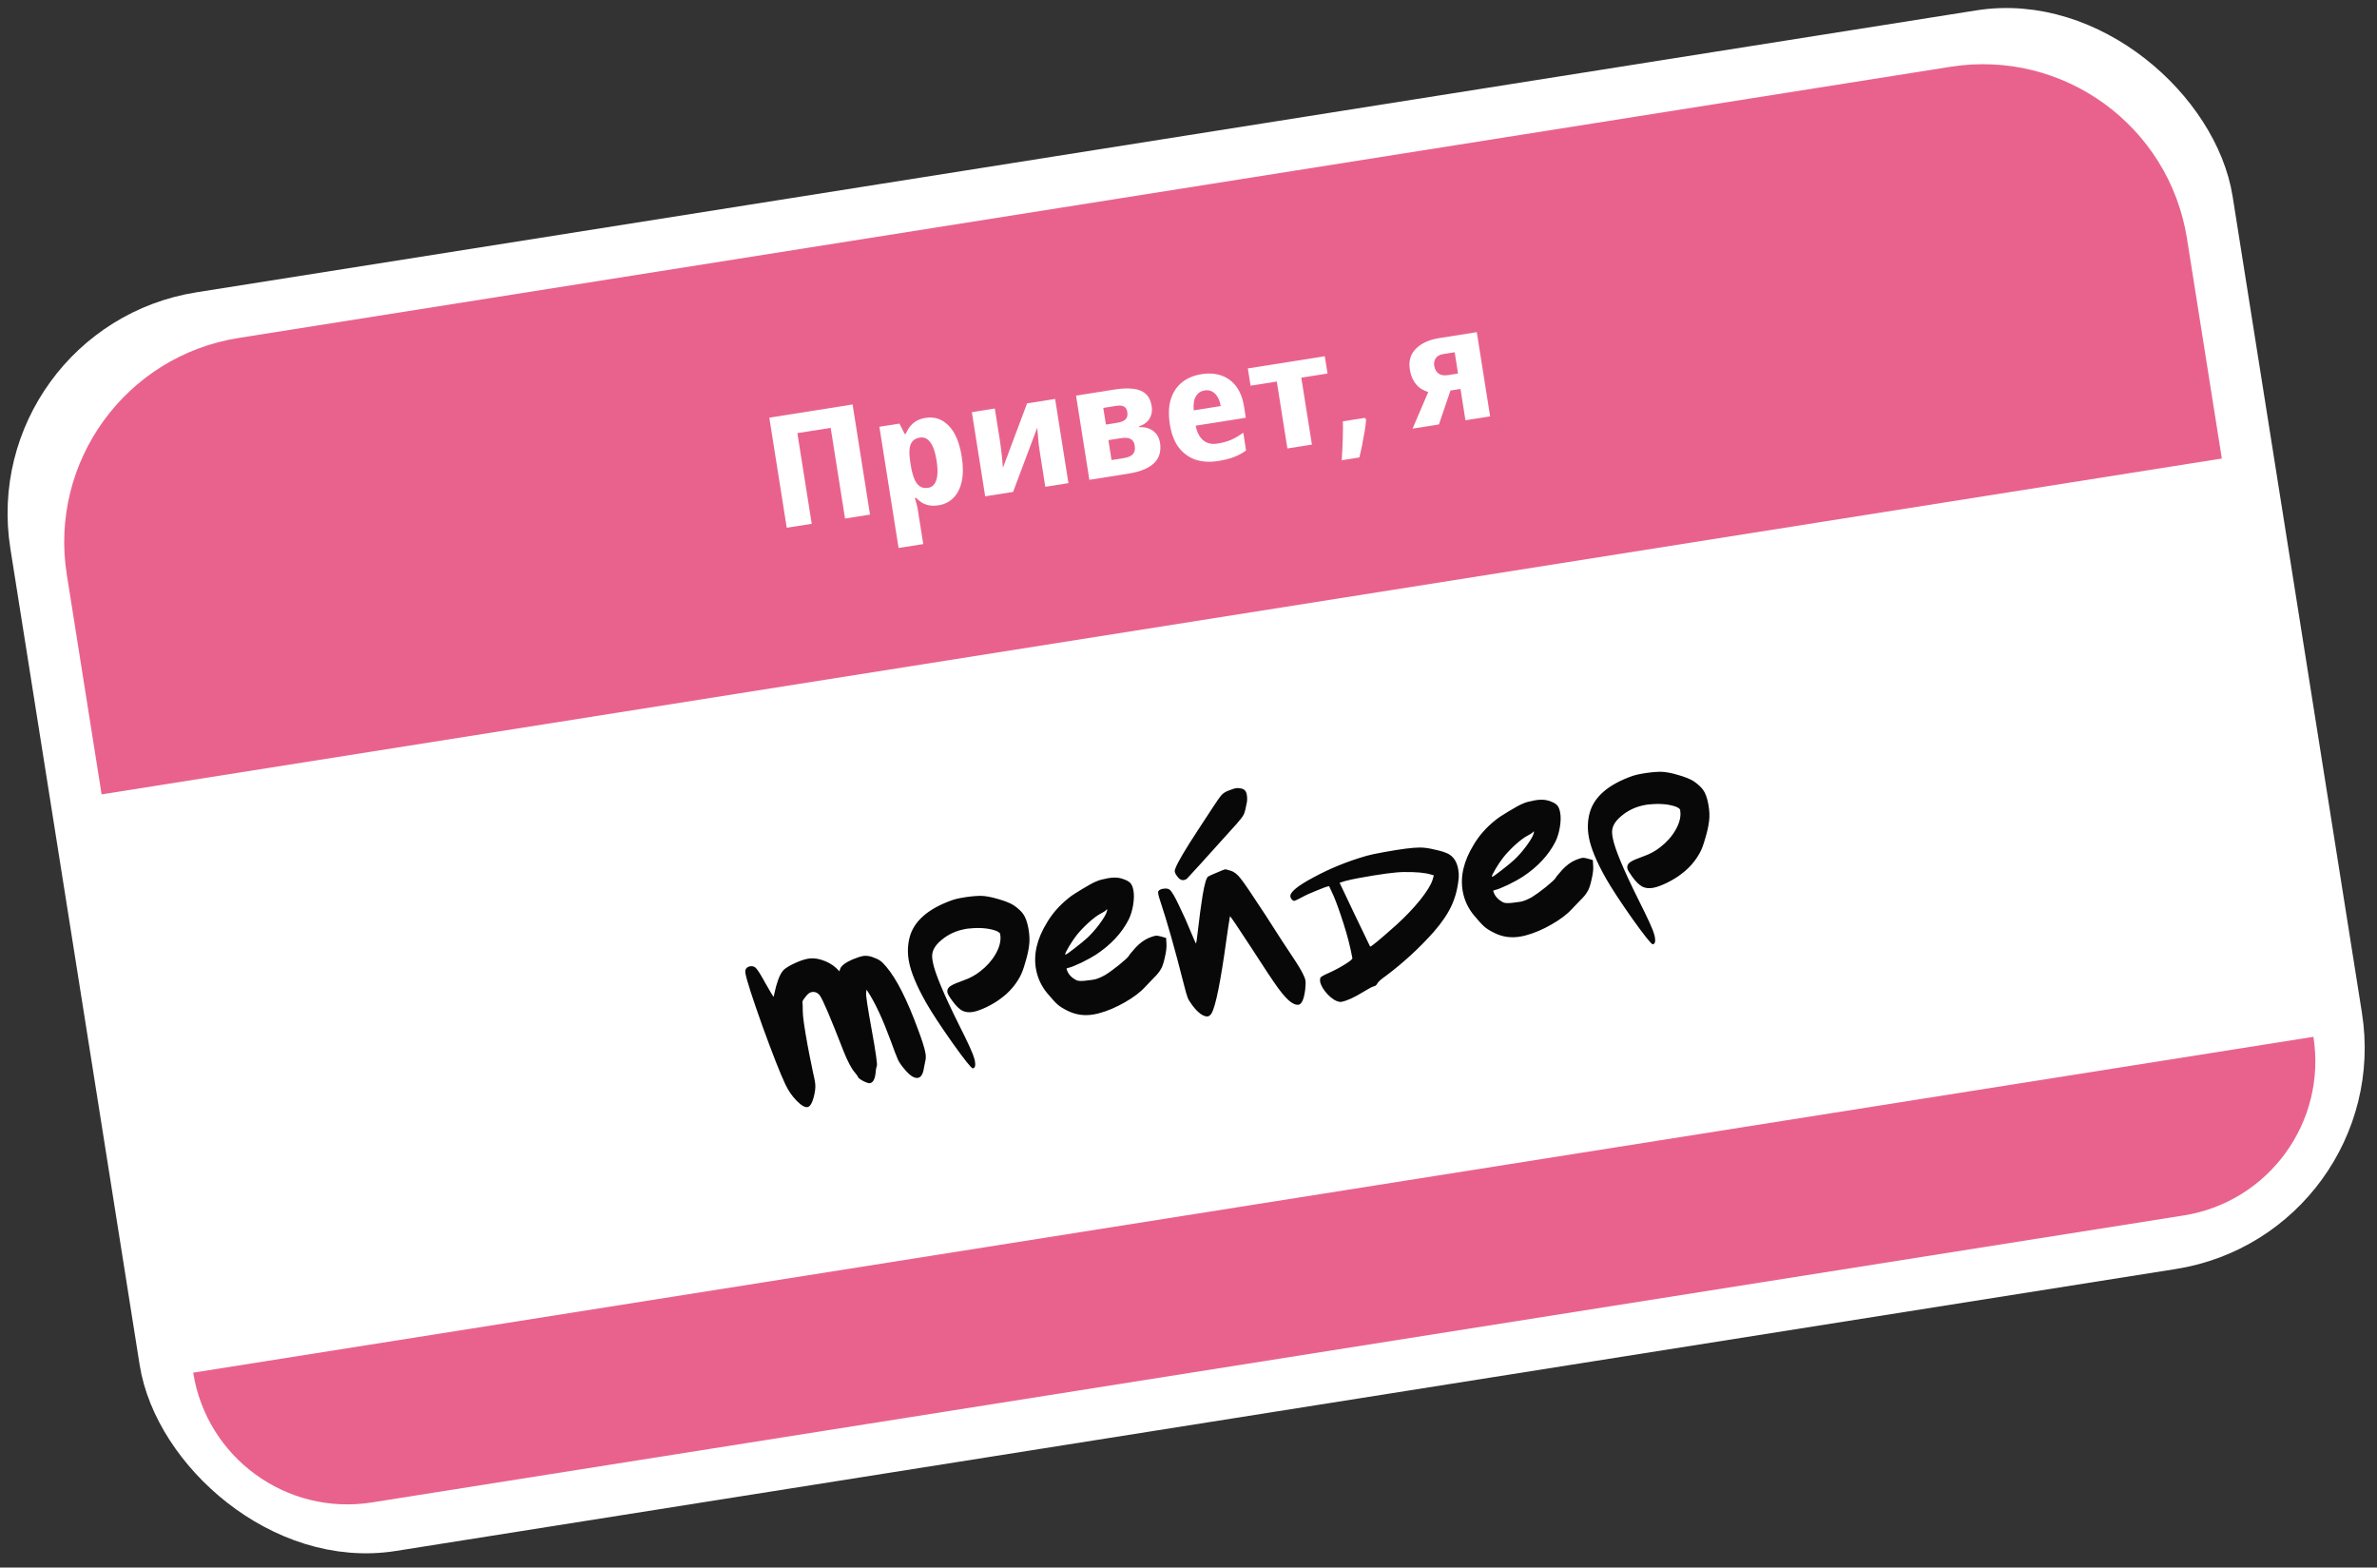 <?xml version="1.0" encoding="UTF-8"?> <svg xmlns="http://www.w3.org/2000/svg" width="138" height="91" viewBox="0 0 138 91" fill="none"><rect x="0" y="0" width="138" height="91" fill="#333333" stroke="none"/><rect x="0.284" y="20.249" width="127.626" height="70.978" rx="11.5" transform="rotate(-9 0.284 20.249)" fill="white" stroke="white" stroke-width="3"></rect><path d="M11.216 79.685L134.308 60.189V60.189C135.091 65.133 131.718 69.776 126.774 70.559L21.586 87.219C16.642 88.002 11.999 84.629 11.216 79.685V79.685Z" fill="#E9628D"></path><path d="M3.877 33.348C2.841 26.802 7.307 20.655 13.852 19.619L113.24 3.877C119.786 2.84 125.933 7.306 126.969 13.852L128.991 26.618L5.899 46.114L3.877 33.348Z" fill="#E9628D"></path><path d="M45.676 30.637L44.663 24.246L49.498 23.48L50.51 29.872L49.06 30.102L48.226 24.838L46.292 25.144L47.126 30.408L45.676 30.637Z" fill="white"></path><path d="M53.743 24.257C54.256 24.176 54.699 24.326 55.072 24.708C55.449 25.082 55.704 25.684 55.835 26.514C55.923 27.069 55.922 27.549 55.834 27.955C55.744 28.355 55.583 28.671 55.351 28.903C55.118 29.136 54.832 29.279 54.492 29.333C54.277 29.367 54.087 29.366 53.923 29.331C53.758 29.296 53.615 29.239 53.492 29.161C53.375 29.081 53.27 28.994 53.175 28.899L53.113 28.909C53.148 29.02 53.182 29.137 53.214 29.26C53.245 29.377 53.27 29.496 53.289 29.615L53.601 31.585L52.168 31.811L51.054 24.775L52.218 24.591L52.524 25.194L52.587 25.184C52.644 25.04 52.72 24.906 52.817 24.78C52.912 24.649 53.035 24.538 53.186 24.447C53.337 24.355 53.522 24.292 53.743 24.257ZM53.402 25.404C53.217 25.433 53.075 25.504 52.977 25.618C52.879 25.731 52.821 25.89 52.804 26.095C52.787 26.293 52.801 26.539 52.848 26.831L52.87 26.974C52.92 27.291 52.987 27.555 53.07 27.769C53.151 27.976 53.258 28.127 53.389 28.223C53.521 28.318 53.685 28.35 53.882 28.319C54.043 28.294 54.168 28.216 54.258 28.085C54.347 27.955 54.401 27.775 54.42 27.546C54.439 27.316 54.423 27.044 54.373 26.727C54.297 26.25 54.178 25.901 54.015 25.683C53.857 25.457 53.652 25.364 53.402 25.404Z" fill="white"></path><path d="M58.062 25.647C58.078 25.749 58.095 25.875 58.112 26.025C58.13 26.175 58.148 26.328 58.167 26.484C58.185 26.64 58.198 26.779 58.205 26.9C58.218 27.02 58.225 27.105 58.227 27.154L59.627 23.417L61.256 23.159L62.03 28.047L60.687 28.26L60.378 26.308C60.352 26.147 60.328 25.971 60.303 25.779C60.284 25.58 60.267 25.396 60.253 25.227C60.237 25.052 60.225 24.919 60.217 24.829L58.816 28.556L57.196 28.813L56.422 23.925L57.755 23.714L58.062 25.647Z" fill="white"></path><path d="M66.864 23.583C66.905 23.846 66.866 24.082 66.746 24.29C66.626 24.499 66.418 24.654 66.123 24.756L66.128 24.792C66.463 24.782 66.738 24.857 66.953 25.019C67.169 25.181 67.3 25.411 67.347 25.709C67.38 25.918 67.375 26.118 67.332 26.308C67.289 26.498 67.197 26.672 67.056 26.829C66.916 26.986 66.717 27.121 66.46 27.235C66.203 27.349 65.877 27.438 65.484 27.5L63.245 27.855L62.471 22.967L64.709 22.612C65.127 22.546 65.486 22.532 65.785 22.57C66.09 22.602 66.332 22.698 66.51 22.859C66.695 23.02 66.813 23.261 66.864 23.583ZM65.877 25.869C65.846 25.678 65.768 25.549 65.641 25.484C65.514 25.412 65.328 25.396 65.083 25.435L64.349 25.551L64.532 26.706L65.266 26.59C65.493 26.553 65.659 26.481 65.764 26.373C65.874 26.258 65.912 26.09 65.877 25.869ZM65.448 23.918C65.424 23.762 65.358 23.657 65.251 23.6C65.144 23.544 65.001 23.53 64.822 23.558L64.052 23.68L64.206 24.647L64.868 24.542C65.089 24.507 65.247 24.442 65.342 24.347C65.442 24.246 65.478 24.103 65.448 23.918Z" fill="white"></path><path d="M69.751 21.722C70.187 21.653 70.577 21.68 70.92 21.803C71.264 21.926 71.549 22.138 71.774 22.439C71.999 22.739 72.149 23.129 72.225 23.606L72.327 24.251L69.417 24.711C69.489 25.085 69.631 25.366 69.844 25.552C70.063 25.738 70.343 25.804 70.683 25.75C70.981 25.703 71.245 25.63 71.474 25.533C71.709 25.428 71.944 25.29 72.18 25.118L72.343 26.148C72.141 26.302 71.913 26.427 71.659 26.522C71.412 26.622 71.097 26.703 70.715 26.763C70.249 26.837 69.82 26.813 69.428 26.692C69.041 26.564 68.713 26.331 68.446 25.994C68.184 25.656 68.009 25.207 67.92 24.646C67.829 24.073 67.847 23.584 67.972 23.178C68.103 22.766 68.32 22.438 68.624 22.194C68.934 21.949 69.31 21.792 69.751 21.722ZM69.928 22.667C69.714 22.701 69.548 22.813 69.431 23.002C69.314 23.192 69.272 23.465 69.304 23.821L70.87 23.573C70.839 23.376 70.781 23.204 70.697 23.059C70.613 22.913 70.507 22.804 70.379 22.733C70.252 22.661 70.102 22.639 69.928 22.667Z" fill="white"></path><path d="M77.071 21.682L75.549 21.923L76.165 25.808L74.741 26.034L74.126 22.149L72.604 22.39L72.445 21.387L76.912 20.68L77.071 21.682Z" fill="white"></path><path d="M79.311 24.346C79.296 24.563 79.267 24.8 79.222 25.058C79.182 25.309 79.136 25.561 79.085 25.814C79.034 26.073 78.978 26.32 78.918 26.556L77.897 26.718C77.913 26.471 77.927 26.211 77.939 25.94C77.952 25.675 77.96 25.414 77.962 25.157C77.97 24.898 77.97 24.666 77.962 24.459L79.233 24.258L79.311 24.346Z" fill="white"></path><path d="M83.539 24.64L82.008 24.883L82.92 22.756C82.759 22.708 82.604 22.635 82.454 22.537C82.308 22.431 82.182 22.289 82.074 22.11C81.966 21.932 81.891 21.711 81.85 21.448C81.772 20.959 81.889 20.558 82.201 20.246C82.517 19.926 82.968 19.72 83.553 19.628L85.737 19.282L86.511 24.17L85.079 24.397L84.791 22.579L84.209 22.671L83.539 24.64ZM83.266 21.233C83.298 21.436 83.383 21.588 83.521 21.688C83.659 21.783 83.844 21.812 84.076 21.775L84.649 21.684L84.454 20.449L83.791 20.554C83.576 20.588 83.428 20.672 83.345 20.808C83.268 20.936 83.241 21.078 83.266 21.233Z" fill="white"></path><path d="M43.326 56.222C43.371 56.157 43.444 56.115 43.545 56.096C43.664 56.075 43.769 56.099 43.857 56.168C43.971 56.27 44.163 56.572 44.435 57.073C44.741 57.605 44.898 57.87 44.907 57.869C44.917 57.867 44.941 57.768 44.981 57.571C45.021 57.374 45.084 57.149 45.171 56.896C45.265 56.632 45.372 56.437 45.491 56.311C45.612 56.194 45.821 56.066 46.118 55.926C46.415 55.786 46.679 55.696 46.908 55.654C47.138 55.612 47.383 55.629 47.643 55.705C48.004 55.809 48.304 55.973 48.544 56.195L48.736 56.388L48.779 56.237C48.85 56.054 49.092 55.872 49.505 55.692C49.762 55.589 49.959 55.524 50.096 55.499C50.252 55.471 50.426 55.486 50.617 55.546C50.83 55.621 50.986 55.693 51.083 55.76C51.179 55.818 51.306 55.942 51.464 56.132C52.058 56.839 52.666 58.042 53.289 59.741C53.528 60.371 53.674 60.833 53.727 61.127C53.761 61.31 53.757 61.472 53.716 61.612C53.672 61.839 53.645 61.977 53.635 62.026C53.582 62.358 53.468 62.54 53.294 62.572C53.073 62.612 52.797 62.425 52.466 62.011C52.32 61.839 52.21 61.674 52.133 61.517C52.056 61.351 51.911 60.974 51.7 60.387C51.25 59.169 50.82 58.242 50.409 57.605L50.31 57.452L50.285 57.628C50.261 57.755 50.369 58.476 50.609 59.789C50.846 61.093 50.945 61.791 50.905 61.883C50.867 61.985 50.842 62.132 50.829 62.324C50.787 62.664 50.678 62.85 50.504 62.882C50.44 62.893 50.309 62.851 50.111 62.754C49.92 62.647 49.821 62.57 49.813 62.524C49.806 62.487 49.748 62.403 49.638 62.271C49.435 62.042 49.211 61.619 48.965 60.999C48.214 59.068 47.758 57.998 47.597 57.791C47.472 57.624 47.313 57.558 47.12 57.593C47.074 57.602 47.043 57.612 47.026 57.625C46.947 57.658 46.85 57.752 46.736 57.905C46.62 58.05 46.571 58.144 46.588 58.188C46.6 58.253 46.605 58.413 46.605 58.669C46.6 58.955 46.694 59.625 46.886 60.681C46.948 61.021 47.056 61.556 47.208 62.288C47.244 62.433 47.279 62.597 47.312 62.781C47.352 63.001 47.344 63.24 47.286 63.497C47.185 63.981 47.051 64.237 46.886 64.268C46.73 64.296 46.518 64.174 46.25 63.9C45.981 63.626 45.762 63.306 45.59 62.938C45.297 62.318 44.855 61.194 44.264 59.566C43.68 57.927 43.352 56.91 43.28 56.515C43.255 56.377 43.27 56.279 43.326 56.222ZM55.319 52.241C55.463 52.195 55.617 52.158 55.782 52.128C56.205 52.05 56.586 52.009 56.927 52.004C57.212 52.009 57.551 52.071 57.943 52.189C58.332 52.298 58.634 52.418 58.848 52.55C59.098 52.723 59.28 52.889 59.394 53.048C59.532 53.232 59.636 53.516 59.707 53.902C59.774 54.269 59.786 54.599 59.745 54.891C59.711 55.173 59.638 55.499 59.525 55.871C59.422 56.24 59.316 56.521 59.209 56.711C58.939 57.206 58.569 57.625 58.1 57.966C57.892 58.128 57.623 58.291 57.293 58.455C56.97 58.609 56.707 58.704 56.505 58.741C56.267 58.785 56.054 58.762 55.867 58.673C55.687 58.573 55.496 58.385 55.294 58.108C55.117 57.866 55.021 57.703 55.006 57.62C54.997 57.574 54.995 57.537 54.999 57.508C55.016 57.391 55.084 57.297 55.205 57.228C55.323 57.15 55.574 57.042 55.957 56.906C56.305 56.785 56.62 56.614 56.902 56.392C57.277 56.105 57.572 55.776 57.789 55.405C58.006 55.033 58.104 54.688 58.084 54.369C58.081 54.35 58.077 54.328 58.072 54.3C58.074 54.262 58.074 54.238 58.073 54.229C58.061 54.164 57.978 54.099 57.823 54.032C57.398 53.882 56.887 53.838 56.291 53.899C56.234 53.9 56.15 53.91 56.04 53.931C55.508 54.028 55.048 54.24 54.662 54.566C54.274 54.884 54.093 55.216 54.118 55.562C54.119 55.619 54.132 55.716 54.157 55.854C54.269 56.469 54.775 57.681 55.674 59.491C56.193 60.515 56.486 61.159 56.553 61.422C56.569 61.457 56.584 61.511 56.597 61.585C56.646 61.851 56.61 61.995 56.491 62.017L56.477 62.02C56.391 62.016 55.998 61.523 55.297 60.541C54.605 59.558 54.099 58.787 53.779 58.228C53.221 57.249 52.883 56.437 52.766 55.795C52.678 55.317 52.694 54.854 52.811 54.406C53.065 53.458 53.901 52.736 55.319 52.241ZM64.232 52.991C64.296 52.818 64.299 52.756 64.241 52.804C64.234 52.815 64.218 52.832 64.194 52.856C64.162 52.89 64.051 52.958 63.861 53.059C63.679 53.158 63.45 53.333 63.173 53.583C62.906 53.831 62.679 54.071 62.494 54.304C62.355 54.481 62.21 54.698 62.057 54.953C61.905 55.209 61.833 55.359 61.841 55.405C61.843 55.415 61.848 55.418 61.857 55.417C61.912 55.407 62.089 55.284 62.388 55.049C62.696 54.813 62.947 54.606 63.143 54.428C63.377 54.205 63.601 53.95 63.815 53.665C64.036 53.368 64.175 53.144 64.232 52.991ZM63.67 51.158C63.81 51.094 64.028 51.036 64.321 50.982C64.624 50.927 64.886 50.931 65.106 50.996C65.358 51.073 65.525 51.157 65.608 51.246C65.698 51.324 65.763 51.474 65.803 51.694C65.845 51.923 65.839 52.204 65.786 52.537C65.731 52.86 65.645 53.141 65.527 53.381C65.13 54.165 64.495 54.845 63.623 55.422C63.419 55.554 63.135 55.71 62.769 55.891C62.402 56.062 62.159 56.159 62.039 56.18C61.975 56.192 61.935 56.209 61.92 56.231C61.913 56.241 61.925 56.282 61.957 56.352C62.046 56.582 62.227 56.768 62.499 56.908C62.623 56.961 62.86 56.96 63.211 56.906C63.295 56.9 63.397 56.886 63.516 56.864C63.681 56.834 63.893 56.748 64.152 56.606C64.374 56.471 64.646 56.274 64.969 56.016C65.3 55.747 65.49 55.57 65.541 55.484C65.56 55.434 65.692 55.272 65.937 55C66.175 54.747 66.426 54.564 66.69 54.45C66.858 54.381 66.983 54.339 67.066 54.324C67.148 54.309 67.26 54.322 67.4 54.363L67.701 54.45L67.72 54.788C67.736 54.984 67.704 55.251 67.624 55.588C67.552 55.924 67.468 56.163 67.37 56.304C67.291 56.441 67.166 56.592 66.997 56.756C66.695 57.077 66.524 57.255 66.483 57.291C66.207 57.597 65.811 57.897 65.295 58.191C64.779 58.484 64.29 58.692 63.829 58.814C63.757 58.837 63.652 58.86 63.515 58.886C62.964 58.986 62.448 58.914 61.967 58.67C61.727 58.552 61.54 58.435 61.404 58.317C61.269 58.199 61.068 57.98 60.8 57.659C60.46 57.247 60.242 56.783 60.148 56.269C59.991 55.406 60.201 54.504 60.779 53.564C61.09 53.033 61.515 52.552 62.053 52.122C62.202 52 62.46 51.83 62.828 51.611C63.203 51.381 63.484 51.23 63.67 51.158ZM71.276 45.914C71.497 45.826 71.649 45.775 71.732 45.759C71.833 45.741 71.953 45.748 72.091 45.779C72.241 45.818 72.334 45.915 72.372 46.07L72.384 46.139C72.41 46.276 72.412 46.418 72.391 46.564C72.33 46.907 72.269 47.146 72.209 47.281C72.146 47.406 72.008 47.587 71.796 47.825C69.926 49.903 68.963 50.966 68.905 51.014C68.855 51.052 68.798 51.076 68.734 51.088C68.587 51.115 68.448 51.031 68.318 50.837C68.255 50.753 68.218 50.679 68.206 50.615C68.194 50.551 68.206 50.482 68.24 50.41C68.367 50.064 68.812 49.309 69.577 48.145C70.318 47.004 70.742 46.367 70.851 46.233C70.957 46.09 71.099 45.984 71.276 45.914ZM70.951 50.527C71.039 50.492 71.093 50.473 71.111 50.469C71.157 50.461 71.271 50.488 71.453 50.549C71.653 50.608 71.848 50.762 72.036 51.012C72.231 51.252 72.704 51.948 73.456 53.101C73.693 53.466 74.017 53.971 74.43 54.617C74.849 55.252 75.098 55.629 75.177 55.747C75.544 56.306 75.747 56.692 75.786 56.903C75.808 57.022 75.803 57.208 75.774 57.46C75.702 58.004 75.575 58.293 75.391 58.327C75.272 58.349 75.125 58.299 74.951 58.179C74.756 58.044 74.507 57.772 74.204 57.362C73.9 56.943 73.377 56.156 72.635 55.001C71.845 53.789 71.436 53.185 71.408 53.19L71.381 53.352C71.364 53.469 71.335 53.649 71.295 53.894C71.261 54.128 71.232 54.332 71.207 54.508C70.865 56.999 70.573 58.442 70.332 58.837C70.265 58.935 70.194 58.99 70.121 59.004C70.02 59.022 69.883 58.976 69.711 58.865C69.547 58.743 69.389 58.582 69.239 58.382C69.101 58.198 69.007 58.049 68.958 57.935C68.907 57.812 68.829 57.536 68.722 57.11C68.214 55.106 67.762 53.509 67.364 52.32C67.302 52.132 67.263 51.997 67.248 51.914C67.231 51.822 67.234 51.76 67.256 51.728C67.301 51.663 67.388 51.618 67.517 51.595C67.682 51.565 67.808 51.58 67.895 51.64C68.014 51.722 68.199 52.03 68.448 52.563C68.704 53.086 68.928 53.586 69.12 54.063C69.32 54.539 69.425 54.776 69.434 54.774C69.453 54.771 69.496 54.464 69.566 53.854C69.634 53.243 69.719 52.616 69.82 51.971C69.93 51.325 70.034 50.965 70.135 50.889C70.185 50.852 70.457 50.731 70.951 50.527ZM81.501 50.623C81.008 50.627 80.142 50.743 78.903 50.969C78.582 51.028 78.312 51.086 78.095 51.145L77.772 51.246L78.65 53.093L79.544 54.95C79.587 54.98 80.103 54.554 81.09 53.672C81.61 53.198 82.064 52.721 82.451 52.243C82.837 51.755 83.075 51.37 83.165 51.088L83.244 50.817L83.064 50.765C82.742 50.662 82.221 50.615 81.501 50.623ZM79.35 49.678C79.521 49.627 79.859 49.556 80.365 49.464C81.338 49.287 82.028 49.199 82.437 49.2C82.693 49.201 82.985 49.242 83.313 49.325C83.649 49.396 83.906 49.477 84.084 49.568C84.388 49.731 84.58 50.028 84.659 50.459C84.691 50.634 84.701 50.793 84.689 50.938C84.637 51.536 84.499 52.078 84.275 52.565C84.058 53.041 83.714 53.549 83.244 54.09C82.409 55.03 81.483 55.882 80.465 56.647C80.171 56.852 80.004 57.001 79.963 57.094C79.914 57.188 79.844 57.244 79.752 57.261C79.678 57.274 79.475 57.382 79.142 57.585C78.613 57.91 78.193 58.1 77.88 58.157C77.835 58.166 77.802 58.167 77.781 58.161C77.557 58.126 77.321 57.979 77.075 57.721C76.827 57.453 76.682 57.204 76.64 56.975C76.628 56.91 76.634 56.838 76.657 56.758C76.677 56.707 76.853 56.608 77.187 56.462C77.528 56.305 77.835 56.14 78.107 55.967C78.388 55.792 78.524 55.677 78.514 55.622C78.4 54.998 78.233 54.341 78.012 53.65C77.789 52.951 77.595 52.408 77.43 52.02L77.17 51.456C77.159 51.448 77.145 51.446 77.126 51.45C77.016 51.47 76.78 51.555 76.419 51.707C76.065 51.847 75.789 51.973 75.591 52.085C75.34 52.217 75.196 52.286 75.16 52.292C75.114 52.301 75.074 52.289 75.039 52.257C74.971 52.194 74.93 52.126 74.916 52.052C74.871 51.804 75.324 51.427 76.276 50.922C77.235 50.405 78.259 49.99 79.35 49.678ZM89.007 48.471C89.07 48.298 89.073 48.236 89.016 48.284C89.008 48.295 88.992 48.312 88.968 48.336C88.936 48.37 88.825 48.438 88.635 48.539C88.454 48.638 88.225 48.813 87.948 49.062C87.68 49.311 87.454 49.551 87.269 49.784C87.13 49.961 86.984 50.178 86.832 50.433C86.679 50.689 86.607 50.839 86.615 50.885C86.617 50.894 86.623 50.898 86.632 50.897C86.687 50.886 86.864 50.764 87.162 50.529C87.47 50.293 87.722 50.086 87.917 49.908C88.152 49.685 88.376 49.43 88.589 49.145C88.81 48.848 88.95 48.624 89.007 48.471ZM88.445 46.638C88.585 46.574 88.802 46.516 89.096 46.462C89.399 46.407 89.661 46.411 89.881 46.475C90.132 46.553 90.299 46.636 90.382 46.726C90.472 46.804 90.537 46.953 90.578 47.174C90.62 47.403 90.614 47.684 90.561 48.017C90.506 48.34 90.42 48.621 90.302 48.861C89.904 49.645 89.269 50.325 88.397 50.902C88.194 51.034 87.909 51.19 87.544 51.37C87.177 51.542 86.933 51.638 86.814 51.66C86.75 51.672 86.71 51.689 86.695 51.71C86.687 51.721 86.7 51.762 86.731 51.832C86.821 52.062 87.002 52.247 87.274 52.388C87.397 52.441 87.635 52.44 87.985 52.386C88.069 52.38 88.171 52.366 88.291 52.344C88.456 52.314 88.668 52.228 88.927 52.086C89.148 51.95 89.421 51.754 89.744 51.496C90.074 51.227 90.265 51.05 90.316 50.964C90.335 50.913 90.467 50.752 90.711 50.48C90.95 50.227 91.201 50.044 91.465 49.929C91.632 49.861 91.758 49.819 91.84 49.804C91.923 49.789 92.034 49.802 92.175 49.843L92.475 49.93L92.494 50.268C92.511 50.464 92.479 50.731 92.398 51.068C92.327 51.404 92.242 51.642 92.144 51.783C92.065 51.921 91.941 52.072 91.772 52.236C91.47 52.556 91.298 52.735 91.257 52.771C90.981 53.077 90.585 53.377 90.07 53.67C89.554 53.964 89.065 54.172 88.604 54.294C88.532 54.316 88.427 54.34 88.289 54.365C87.738 54.466 87.222 54.394 86.742 54.15C86.502 54.032 86.314 53.914 86.179 53.797C86.044 53.679 85.842 53.46 85.575 53.139C85.234 52.726 85.017 52.263 84.923 51.749C84.766 50.886 84.976 49.984 85.554 49.044C85.865 48.513 86.289 48.032 86.828 47.602C86.976 47.48 87.234 47.309 87.602 47.09C87.978 46.861 88.259 46.71 88.445 46.638ZM94.794 45.038C94.938 44.993 95.093 44.955 95.258 44.925C95.68 44.848 96.062 44.807 96.402 44.802C96.688 44.807 97.026 44.868 97.418 44.986C97.808 45.096 98.11 45.216 98.323 45.348C98.573 45.52 98.755 45.687 98.87 45.846C99.007 46.029 99.112 46.314 99.182 46.7C99.249 47.067 99.262 47.397 99.22 47.689C99.186 47.97 99.113 48.297 99 48.668C98.897 49.038 98.792 49.318 98.684 49.509C98.414 50.004 98.044 50.422 97.575 50.764C97.368 50.925 97.099 51.088 96.768 51.253C96.445 51.407 96.183 51.502 95.981 51.539C95.742 51.583 95.529 51.56 95.342 51.47C95.162 51.37 94.972 51.182 94.769 50.906C94.592 50.663 94.496 50.501 94.481 50.418C94.473 50.372 94.471 50.334 94.475 50.305C94.491 50.188 94.56 50.095 94.68 50.026C94.798 49.947 95.049 49.84 95.432 49.703C95.78 49.583 96.095 49.412 96.377 49.19C96.752 48.903 97.048 48.574 97.264 48.202C97.481 47.831 97.58 47.485 97.559 47.166C97.556 47.148 97.552 47.125 97.547 47.098C97.549 47.059 97.55 47.035 97.548 47.026C97.536 46.962 97.453 46.897 97.299 46.83C96.873 46.68 96.362 46.636 95.766 46.697C95.709 46.698 95.626 46.708 95.516 46.728C94.983 46.825 94.524 47.037 94.137 47.364C93.749 47.681 93.568 48.013 93.593 48.36C93.594 48.417 93.607 48.514 93.632 48.651C93.744 49.267 94.25 50.479 95.15 52.288C95.669 53.313 95.962 53.957 96.028 54.22C96.044 54.255 96.059 54.309 96.073 54.383C96.121 54.649 96.086 54.793 95.966 54.815L95.953 54.817C95.867 54.814 95.473 54.321 94.772 53.339C94.08 52.355 93.574 51.584 93.254 51.026C92.696 50.046 92.358 49.235 92.241 48.592C92.154 48.115 92.169 47.652 92.286 47.204C92.54 46.256 93.376 45.534 94.794 45.038Z" fill="#080808"></path></svg> 